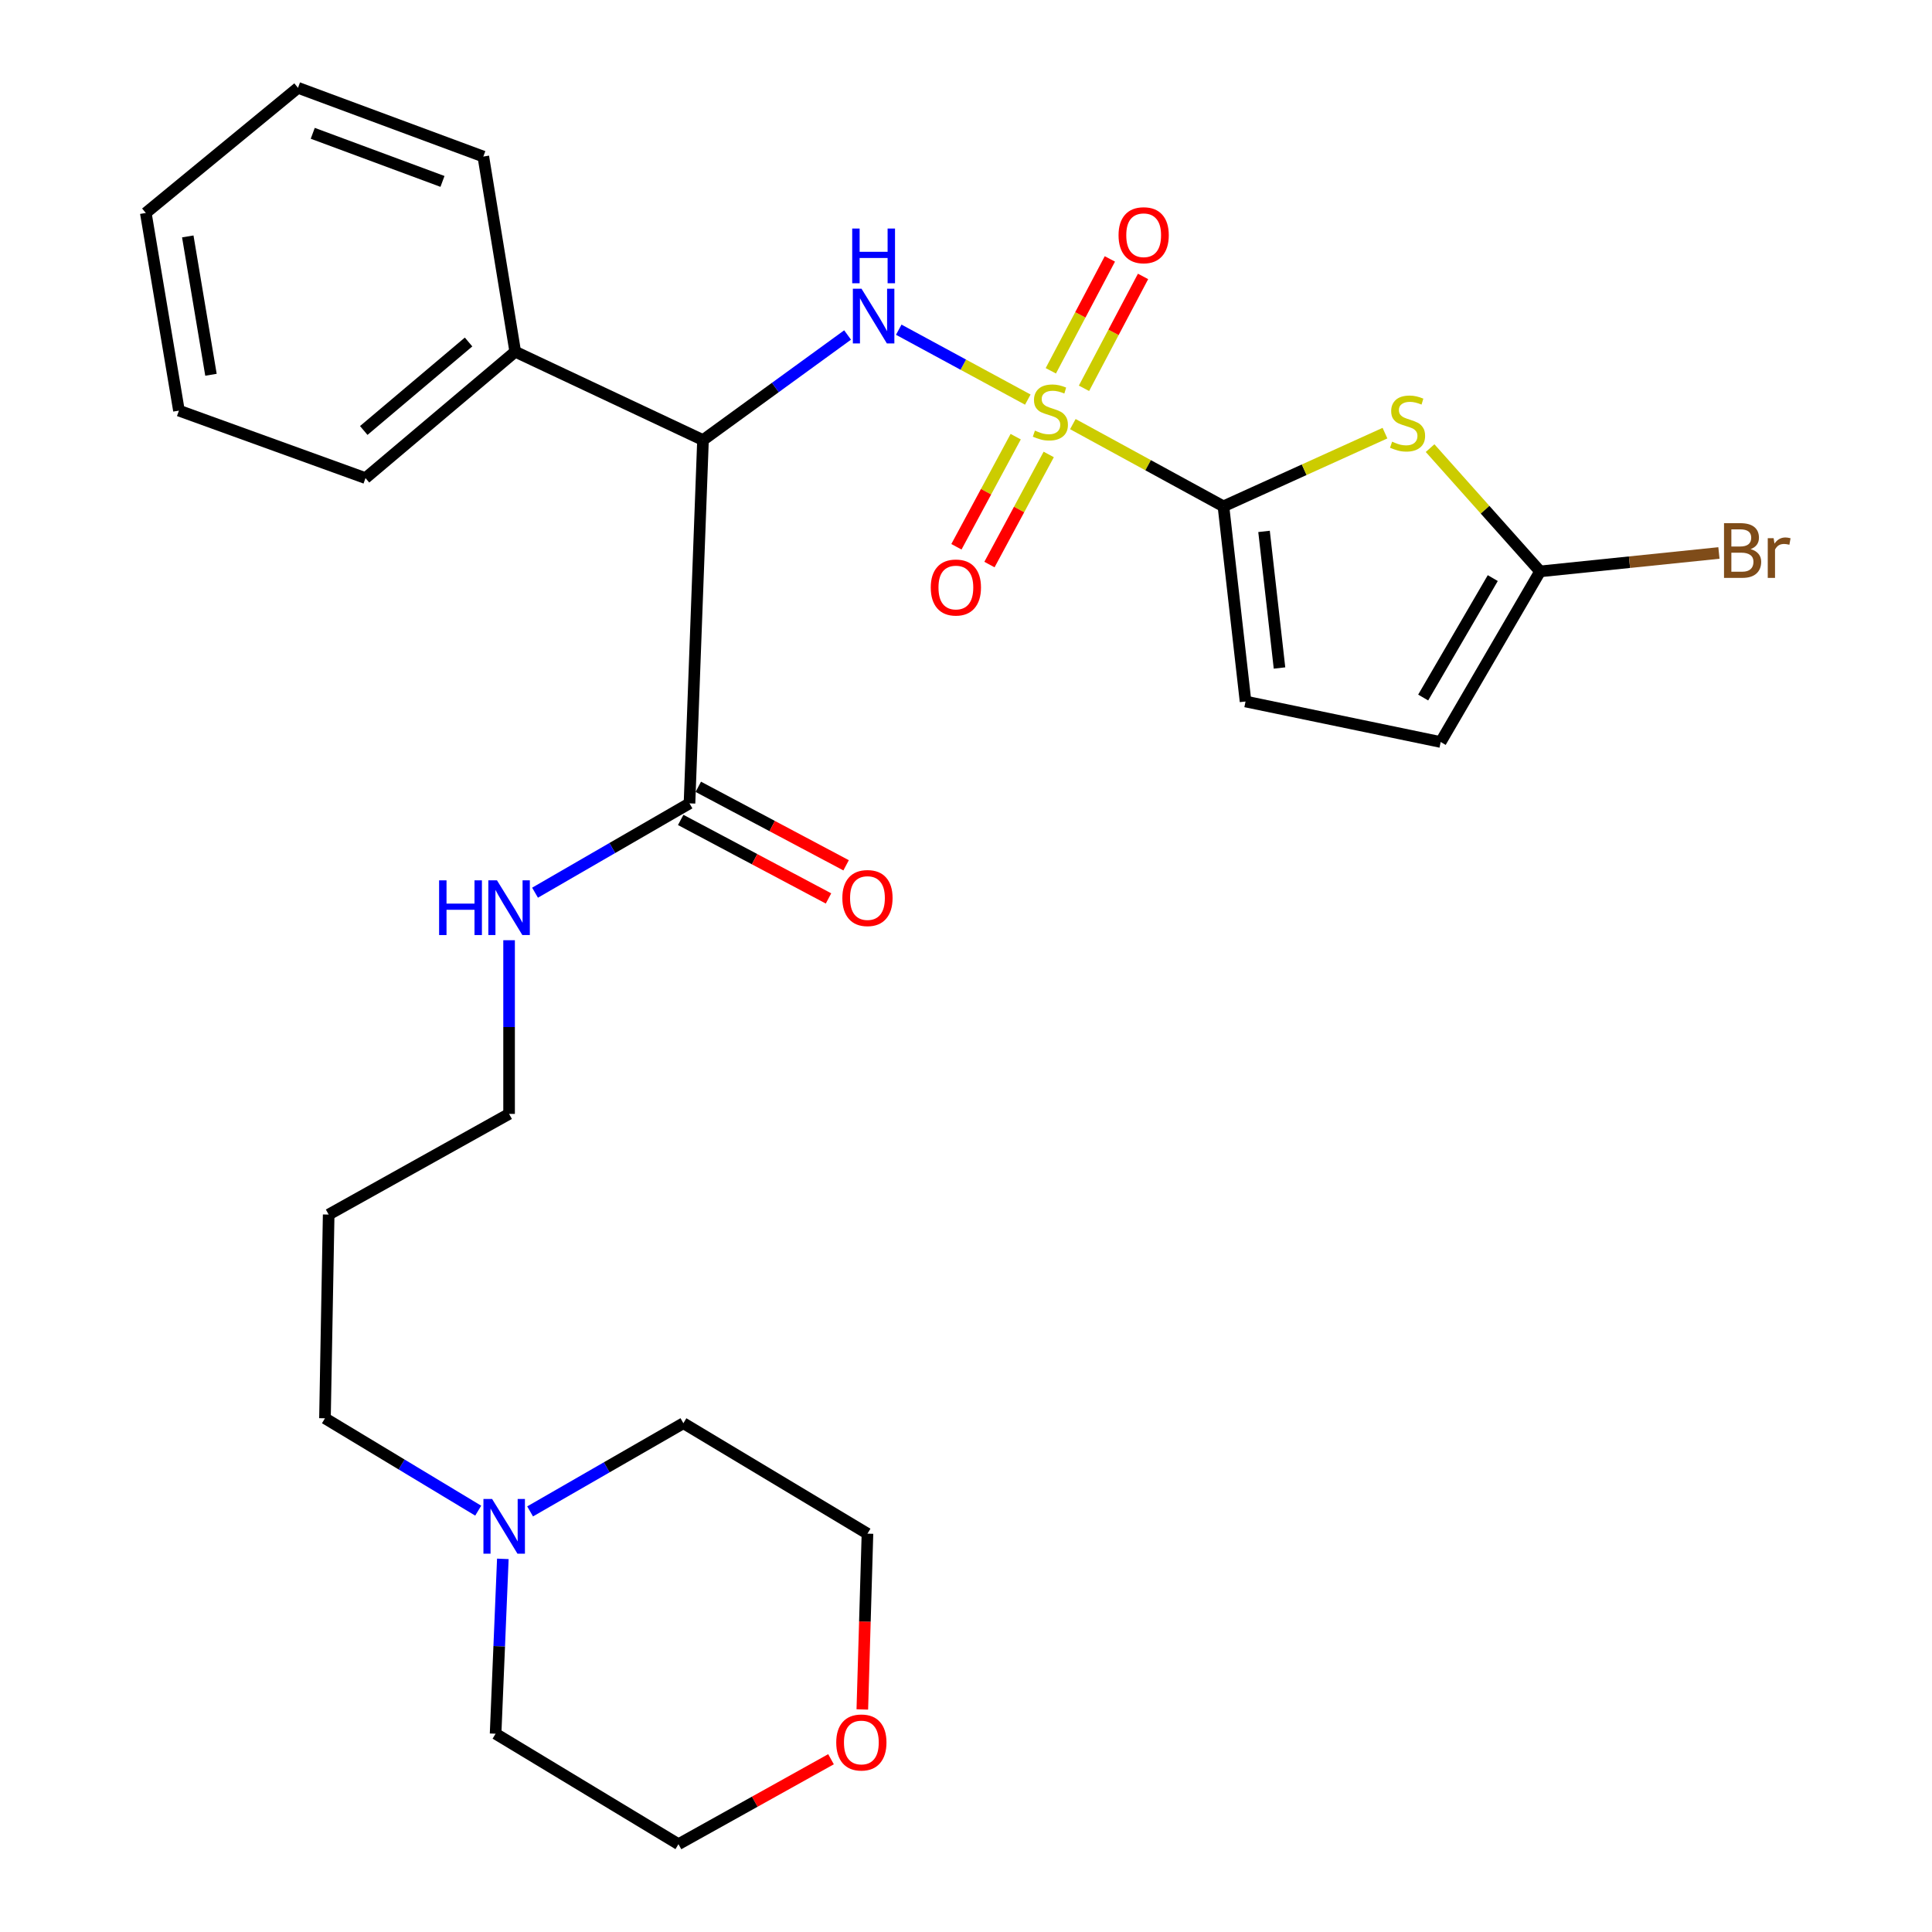 <?xml version='1.0' encoding='iso-8859-1'?>
<svg version='1.1' baseProfile='full'
              xmlns='http://www.w3.org/2000/svg'
                      xmlns:rdkit='http://www.rdkit.org/xml'
                      xmlns:xlink='http://www.w3.org/1999/xlink'
                  xml:space='preserve'
width='1000px' height='1000px' viewBox='0 0 1000 1000'>
<!-- END OF HEADER -->
<rect style='opacity:1.0;fill:#FFFFFF;stroke:none' width='1000' height='1000' x='0' y='0'> </rect>
<path class='bond-0' d='M 555.303,219.515 L 594.278,240.8' style='fill:none;fill-rule:evenodd;stroke:#CCCC00;stroke-width:6px;stroke-linecap:butt;stroke-linejoin:miter;stroke-opacity:1' />
<path class='bond-0' d='M 594.278,240.8 L 633.254,262.085' style='fill:none;fill-rule:evenodd;stroke:#000000;stroke-width:6px;stroke-linecap:butt;stroke-linejoin:miter;stroke-opacity:1' />
<path class='bond-1' d='M 531.99,206.835 L 498.59,188.742' style='fill:none;fill-rule:evenodd;stroke:#CCCC00;stroke-width:6px;stroke-linecap:butt;stroke-linejoin:miter;stroke-opacity:1' />
<path class='bond-1' d='M 498.59,188.742 L 465.189,170.65' style='fill:none;fill-rule:evenodd;stroke:#0000FF;stroke-width:6px;stroke-linecap:butt;stroke-linejoin:miter;stroke-opacity:1' />
<path class='bond-8' d='M 525.723,226.02 L 510.382,254.515' style='fill:none;fill-rule:evenodd;stroke:#CCCC00;stroke-width:6px;stroke-linecap:butt;stroke-linejoin:miter;stroke-opacity:1' />
<path class='bond-8' d='M 510.382,254.515 L 495.042,283.011' style='fill:none;fill-rule:evenodd;stroke:#FF0000;stroke-width:6px;stroke-linecap:butt;stroke-linejoin:miter;stroke-opacity:1' />
<path class='bond-8' d='M 542.821,235.224 L 527.48,263.72' style='fill:none;fill-rule:evenodd;stroke:#CCCC00;stroke-width:6px;stroke-linecap:butt;stroke-linejoin:miter;stroke-opacity:1' />
<path class='bond-8' d='M 527.48,263.72 L 512.139,292.216' style='fill:none;fill-rule:evenodd;stroke:#FF0000;stroke-width:6px;stroke-linecap:butt;stroke-linejoin:miter;stroke-opacity:1' />
<path class='bond-9' d='M 561.075,200.988 L 576.357,172.032' style='fill:none;fill-rule:evenodd;stroke:#CCCC00;stroke-width:6px;stroke-linecap:butt;stroke-linejoin:miter;stroke-opacity:1' />
<path class='bond-9' d='M 576.357,172.032 L 591.639,143.076' style='fill:none;fill-rule:evenodd;stroke:#FF0000;stroke-width:6px;stroke-linecap:butt;stroke-linejoin:miter;stroke-opacity:1' />
<path class='bond-9' d='M 543.902,191.924 L 559.184,162.969' style='fill:none;fill-rule:evenodd;stroke:#CCCC00;stroke-width:6px;stroke-linecap:butt;stroke-linejoin:miter;stroke-opacity:1' />
<path class='bond-9' d='M 559.184,162.969 L 574.466,134.013' style='fill:none;fill-rule:evenodd;stroke:#FF0000;stroke-width:6px;stroke-linecap:butt;stroke-linejoin:miter;stroke-opacity:1' />
<path class='bond-2' d='M 633.254,262.085 L 675.056,243.138' style='fill:none;fill-rule:evenodd;stroke:#000000;stroke-width:6px;stroke-linecap:butt;stroke-linejoin:miter;stroke-opacity:1' />
<path class='bond-2' d='M 675.056,243.138 L 716.858,224.192' style='fill:none;fill-rule:evenodd;stroke:#CCCC00;stroke-width:6px;stroke-linecap:butt;stroke-linejoin:miter;stroke-opacity:1' />
<path class='bond-6' d='M 633.254,262.085 L 644.689,363.092' style='fill:none;fill-rule:evenodd;stroke:#000000;stroke-width:6px;stroke-linecap:butt;stroke-linejoin:miter;stroke-opacity:1' />
<path class='bond-6' d='M 654.264,275.052 L 662.268,345.756' style='fill:none;fill-rule:evenodd;stroke:#000000;stroke-width:6px;stroke-linecap:butt;stroke-linejoin:miter;stroke-opacity:1' />
<path class='bond-3' d='M 438.711,173.391 L 401.291,200.586' style='fill:none;fill-rule:evenodd;stroke:#0000FF;stroke-width:6px;stroke-linecap:butt;stroke-linejoin:miter;stroke-opacity:1' />
<path class='bond-3' d='M 401.291,200.586 L 363.871,227.78' style='fill:none;fill-rule:evenodd;stroke:#000000;stroke-width:6px;stroke-linecap:butt;stroke-linejoin:miter;stroke-opacity:1' />
<path class='bond-4' d='M 740.209,231.95 L 768.681,263.852' style='fill:none;fill-rule:evenodd;stroke:#CCCC00;stroke-width:6px;stroke-linecap:butt;stroke-linejoin:miter;stroke-opacity:1' />
<path class='bond-4' d='M 768.681,263.852 L 797.153,295.754' style='fill:none;fill-rule:evenodd;stroke:#000000;stroke-width:6px;stroke-linecap:butt;stroke-linejoin:miter;stroke-opacity:1' />
<path class='bond-5' d='M 363.871,227.78 L 356.88,415.823' style='fill:none;fill-rule:evenodd;stroke:#000000;stroke-width:6px;stroke-linecap:butt;stroke-linejoin:miter;stroke-opacity:1' />
<path class='bond-11' d='M 363.871,227.78 L 266.683,182.039' style='fill:none;fill-rule:evenodd;stroke:#000000;stroke-width:6px;stroke-linecap:butt;stroke-linejoin:miter;stroke-opacity:1' />
<path class='bond-15' d='M 797.153,295.754 L 843.433,290.986' style='fill:none;fill-rule:evenodd;stroke:#000000;stroke-width:6px;stroke-linecap:butt;stroke-linejoin:miter;stroke-opacity:1' />
<path class='bond-15' d='M 843.433,290.986 L 889.714,286.218' style='fill:none;fill-rule:evenodd;stroke:#7F4C19;stroke-width:6px;stroke-linecap:butt;stroke-linejoin:miter;stroke-opacity:1' />
<path class='bond-28' d='M 797.153,295.754 L 745.695,384.063' style='fill:none;fill-rule:evenodd;stroke:#000000;stroke-width:6px;stroke-linecap:butt;stroke-linejoin:miter;stroke-opacity:1' />
<path class='bond-28' d='M 772.657,299.224 L 736.636,361.04' style='fill:none;fill-rule:evenodd;stroke:#000000;stroke-width:6px;stroke-linecap:butt;stroke-linejoin:miter;stroke-opacity:1' />
<path class='bond-12' d='M 352.326,424.397 L 390.581,444.714' style='fill:none;fill-rule:evenodd;stroke:#000000;stroke-width:6px;stroke-linecap:butt;stroke-linejoin:miter;stroke-opacity:1' />
<path class='bond-12' d='M 390.581,444.714 L 428.836,465.031' style='fill:none;fill-rule:evenodd;stroke:#FF0000;stroke-width:6px;stroke-linecap:butt;stroke-linejoin:miter;stroke-opacity:1' />
<path class='bond-12' d='M 361.434,407.248 L 399.689,427.565' style='fill:none;fill-rule:evenodd;stroke:#000000;stroke-width:6px;stroke-linecap:butt;stroke-linejoin:miter;stroke-opacity:1' />
<path class='bond-12' d='M 399.689,427.565 L 437.944,447.882' style='fill:none;fill-rule:evenodd;stroke:#FF0000;stroke-width:6px;stroke-linecap:butt;stroke-linejoin:miter;stroke-opacity:1' />
<path class='bond-14' d='M 356.88,415.823 L 316.909,438.939' style='fill:none;fill-rule:evenodd;stroke:#000000;stroke-width:6px;stroke-linecap:butt;stroke-linejoin:miter;stroke-opacity:1' />
<path class='bond-14' d='M 316.909,438.939 L 276.937,462.056' style='fill:none;fill-rule:evenodd;stroke:#0000FF;stroke-width:6px;stroke-linecap:butt;stroke-linejoin:miter;stroke-opacity:1' />
<path class='bond-7' d='M 644.689,363.092 L 745.695,384.063' style='fill:none;fill-rule:evenodd;stroke:#000000;stroke-width:6px;stroke-linecap:butt;stroke-linejoin:miter;stroke-opacity:1' />
<path class='bond-10' d='M 247.518,781.915 L 207.859,758.011' style='fill:none;fill-rule:evenodd;stroke:#0000FF;stroke-width:6px;stroke-linecap:butt;stroke-linejoin:miter;stroke-opacity:1' />
<path class='bond-10' d='M 207.859,758.011 L 168.201,734.107' style='fill:none;fill-rule:evenodd;stroke:#000000;stroke-width:6px;stroke-linecap:butt;stroke-linejoin:miter;stroke-opacity:1' />
<path class='bond-18' d='M 260.268,806.866 L 258.394,852.118' style='fill:none;fill-rule:evenodd;stroke:#0000FF;stroke-width:6px;stroke-linecap:butt;stroke-linejoin:miter;stroke-opacity:1' />
<path class='bond-18' d='M 258.394,852.118 L 256.521,897.37' style='fill:none;fill-rule:evenodd;stroke:#000000;stroke-width:6px;stroke-linecap:butt;stroke-linejoin:miter;stroke-opacity:1' />
<path class='bond-19' d='M 274.381,782.301 L 314.05,759.477' style='fill:none;fill-rule:evenodd;stroke:#0000FF;stroke-width:6px;stroke-linecap:butt;stroke-linejoin:miter;stroke-opacity:1' />
<path class='bond-19' d='M 314.05,759.477 L 353.719,736.653' style='fill:none;fill-rule:evenodd;stroke:#000000;stroke-width:6px;stroke-linecap:butt;stroke-linejoin:miter;stroke-opacity:1' />
<path class='bond-23' d='M 266.683,182.039 L 189.183,247.468' style='fill:none;fill-rule:evenodd;stroke:#000000;stroke-width:6px;stroke-linecap:butt;stroke-linejoin:miter;stroke-opacity:1' />
<path class='bond-23' d='M 242.532,177.016 L 188.282,222.816' style='fill:none;fill-rule:evenodd;stroke:#000000;stroke-width:6px;stroke-linecap:butt;stroke-linejoin:miter;stroke-opacity:1' />
<path class='bond-24' d='M 266.683,182.039 L 250.167,81.033' style='fill:none;fill-rule:evenodd;stroke:#000000;stroke-width:6px;stroke-linecap:butt;stroke-linejoin:miter;stroke-opacity:1' />
<path class='bond-13' d='M 446.335,884.804 L 447.666,839.311' style='fill:none;fill-rule:evenodd;stroke:#FF0000;stroke-width:6px;stroke-linecap:butt;stroke-linejoin:miter;stroke-opacity:1' />
<path class='bond-13' d='M 447.666,839.311 L 448.997,793.817' style='fill:none;fill-rule:evenodd;stroke:#000000;stroke-width:6px;stroke-linecap:butt;stroke-linejoin:miter;stroke-opacity:1' />
<path class='bond-30' d='M 430.128,910.574 L 390.65,932.56' style='fill:none;fill-rule:evenodd;stroke:#FF0000;stroke-width:6px;stroke-linecap:butt;stroke-linejoin:miter;stroke-opacity:1' />
<path class='bond-30' d='M 390.65,932.56 L 351.173,954.545' style='fill:none;fill-rule:evenodd;stroke:#000000;stroke-width:6px;stroke-linecap:butt;stroke-linejoin:miter;stroke-opacity:1' />
<path class='bond-20' d='M 263.501,486.655 L 263.501,531.603' style='fill:none;fill-rule:evenodd;stroke:#0000FF;stroke-width:6px;stroke-linecap:butt;stroke-linejoin:miter;stroke-opacity:1' />
<path class='bond-20' d='M 263.501,531.603 L 263.501,576.55' style='fill:none;fill-rule:evenodd;stroke:#000000;stroke-width:6px;stroke-linecap:butt;stroke-linejoin:miter;stroke-opacity:1' />
<path class='bond-16' d='M 168.201,734.107 L 170.121,628.656' style='fill:none;fill-rule:evenodd;stroke:#000000;stroke-width:6px;stroke-linecap:butt;stroke-linejoin:miter;stroke-opacity:1' />
<path class='bond-17' d='M 170.121,628.656 L 263.501,576.55' style='fill:none;fill-rule:evenodd;stroke:#000000;stroke-width:6px;stroke-linecap:butt;stroke-linejoin:miter;stroke-opacity:1' />
<path class='bond-22' d='M 256.521,897.37 L 351.173,954.545' style='fill:none;fill-rule:evenodd;stroke:#000000;stroke-width:6px;stroke-linecap:butt;stroke-linejoin:miter;stroke-opacity:1' />
<path class='bond-21' d='M 353.719,736.653 L 448.997,793.817' style='fill:none;fill-rule:evenodd;stroke:#000000;stroke-width:6px;stroke-linecap:butt;stroke-linejoin:miter;stroke-opacity:1' />
<path class='bond-26' d='M 189.183,247.468 L 92.621,212.537' style='fill:none;fill-rule:evenodd;stroke:#000000;stroke-width:6px;stroke-linecap:butt;stroke-linejoin:miter;stroke-opacity:1' />
<path class='bond-25' d='M 250.167,81.033 L 154.241,45.455' style='fill:none;fill-rule:evenodd;stroke:#000000;stroke-width:6px;stroke-linecap:butt;stroke-linejoin:miter;stroke-opacity:1' />
<path class='bond-25' d='M 229.025,93.902 L 161.878,68.998' style='fill:none;fill-rule:evenodd;stroke:#000000;stroke-width:6px;stroke-linecap:butt;stroke-linejoin:miter;stroke-opacity:1' />
<path class='bond-27' d='M 154.241,45.455 L 75.469,110.235' style='fill:none;fill-rule:evenodd;stroke:#000000;stroke-width:6px;stroke-linecap:butt;stroke-linejoin:miter;stroke-opacity:1' />
<path class='bond-29' d='M 92.621,212.537 L 75.469,110.235' style='fill:none;fill-rule:evenodd;stroke:#000000;stroke-width:6px;stroke-linecap:butt;stroke-linejoin:miter;stroke-opacity:1' />
<path class='bond-29' d='M 109.199,193.98 L 97.192,122.37' style='fill:none;fill-rule:evenodd;stroke:#000000;stroke-width:6px;stroke-linecap:butt;stroke-linejoin:miter;stroke-opacity:1' />
<path  class='atom-0' d='M 535.671 222.882
Q 535.991 223.002, 537.311 223.562
Q 538.631 224.122, 540.071 224.482
Q 541.551 224.802, 542.991 224.802
Q 545.671 224.802, 547.231 223.522
Q 548.791 222.202, 548.791 219.922
Q 548.791 218.362, 547.991 217.402
Q 547.231 216.442, 546.031 215.922
Q 544.831 215.402, 542.831 214.802
Q 540.311 214.042, 538.791 213.322
Q 537.311 212.602, 536.231 211.082
Q 535.191 209.562, 535.191 207.002
Q 535.191 203.442, 537.591 201.242
Q 540.031 199.042, 544.831 199.042
Q 548.111 199.042, 551.831 200.602
L 550.911 203.682
Q 547.511 202.282, 544.951 202.282
Q 542.191 202.282, 540.671 203.442
Q 539.151 204.562, 539.191 206.522
Q 539.191 208.042, 539.951 208.962
Q 540.751 209.882, 541.871 210.402
Q 543.031 210.922, 544.951 211.522
Q 547.511 212.322, 549.031 213.122
Q 550.551 213.922, 551.631 215.562
Q 552.751 217.162, 552.751 219.922
Q 552.751 223.842, 550.111 225.962
Q 547.511 228.042, 543.151 228.042
Q 540.631 228.042, 538.711 227.482
Q 536.831 226.962, 534.591 226.042
L 535.671 222.882
' fill='#CCCC00'/>
<path  class='atom-2' d='M 445.92 149.443
L 455.2 164.443
Q 456.12 165.923, 457.6 168.603
Q 459.08 171.283, 459.16 171.443
L 459.16 149.443
L 462.92 149.443
L 462.92 177.763
L 459.04 177.763
L 449.08 161.363
Q 447.92 159.443, 446.68 157.243
Q 445.48 155.043, 445.12 154.363
L 445.12 177.763
L 441.44 177.763
L 441.44 149.443
L 445.92 149.443
' fill='#0000FF'/>
<path  class='atom-2' d='M 441.1 118.291
L 444.94 118.291
L 444.94 130.331
L 459.42 130.331
L 459.42 118.291
L 463.26 118.291
L 463.26 146.611
L 459.42 146.611
L 459.42 133.531
L 444.94 133.531
L 444.94 146.611
L 441.1 146.611
L 441.1 118.291
' fill='#0000FF'/>
<path  class='atom-3' d='M 720.553 228.611
Q 720.873 228.731, 722.193 229.291
Q 723.513 229.851, 724.953 230.211
Q 726.433 230.531, 727.873 230.531
Q 730.553 230.531, 732.113 229.251
Q 733.673 227.931, 733.673 225.651
Q 733.673 224.091, 732.873 223.131
Q 732.113 222.171, 730.913 221.651
Q 729.713 221.131, 727.713 220.531
Q 725.193 219.771, 723.673 219.051
Q 722.193 218.331, 721.113 216.811
Q 720.073 215.291, 720.073 212.731
Q 720.073 209.171, 722.473 206.971
Q 724.913 204.771, 729.713 204.771
Q 732.993 204.771, 736.713 206.331
L 735.793 209.411
Q 732.393 208.011, 729.833 208.011
Q 727.073 208.011, 725.553 209.171
Q 724.033 210.291, 724.073 212.251
Q 724.073 213.771, 724.833 214.691
Q 725.633 215.611, 726.753 216.131
Q 727.913 216.651, 729.833 217.251
Q 732.393 218.051, 733.913 218.851
Q 735.433 219.651, 736.513 221.291
Q 737.633 222.891, 737.633 225.651
Q 737.633 229.571, 734.993 231.691
Q 732.393 233.771, 728.033 233.771
Q 725.513 233.771, 723.593 233.211
Q 721.713 232.691, 719.473 231.771
L 720.553 228.611
' fill='#CCCC00'/>
<path  class='atom-9' d='M 481.759 304.097
Q 481.759 297.297, 485.119 293.497
Q 488.479 289.697, 494.759 289.697
Q 501.039 289.697, 504.399 293.497
Q 507.759 297.297, 507.759 304.097
Q 507.759 310.977, 504.359 314.897
Q 500.959 318.777, 494.759 318.777
Q 488.519 318.777, 485.119 314.897
Q 481.759 311.017, 481.759 304.097
M 494.759 315.577
Q 499.079 315.577, 501.399 312.697
Q 503.759 309.777, 503.759 304.097
Q 503.759 298.537, 501.399 295.737
Q 499.079 292.897, 494.759 292.897
Q 490.439 292.897, 488.079 295.697
Q 485.759 298.497, 485.759 304.097
Q 485.759 309.817, 488.079 312.697
Q 490.439 315.577, 494.759 315.577
' fill='#FF0000'/>
<path  class='atom-10' d='M 578.958 121.751
Q 578.958 114.951, 582.318 111.151
Q 585.678 107.351, 591.958 107.351
Q 598.238 107.351, 601.598 111.151
Q 604.958 114.951, 604.958 121.751
Q 604.958 128.631, 601.558 132.551
Q 598.158 136.431, 591.958 136.431
Q 585.718 136.431, 582.318 132.551
Q 578.958 128.671, 578.958 121.751
M 591.958 133.231
Q 596.278 133.231, 598.598 130.351
Q 600.958 127.431, 600.958 121.751
Q 600.958 116.191, 598.598 113.391
Q 596.278 110.551, 591.958 110.551
Q 587.638 110.551, 585.278 113.351
Q 582.958 116.151, 582.958 121.751
Q 582.958 127.471, 585.278 130.351
Q 587.638 133.231, 591.958 133.231
' fill='#FF0000'/>
<path  class='atom-11' d='M 254.705 775.86
L 263.985 790.86
Q 264.905 792.34, 266.385 795.02
Q 267.865 797.7, 267.945 797.86
L 267.945 775.86
L 271.705 775.86
L 271.705 804.18
L 267.825 804.18
L 257.865 787.78
Q 256.705 785.86, 255.465 783.66
Q 254.265 781.46, 253.905 780.78
L 253.905 804.18
L 250.225 804.18
L 250.225 775.86
L 254.705 775.86
' fill='#0000FF'/>
<path  class='atom-13' d='M 435.997 464.825
Q 435.997 458.025, 439.357 454.225
Q 442.717 450.425, 448.997 450.425
Q 455.277 450.425, 458.637 454.225
Q 461.997 458.025, 461.997 464.825
Q 461.997 471.705, 458.597 475.625
Q 455.197 479.505, 448.997 479.505
Q 442.757 479.505, 439.357 475.625
Q 435.997 471.745, 435.997 464.825
M 448.997 476.305
Q 453.317 476.305, 455.637 473.425
Q 457.997 470.505, 457.997 464.825
Q 457.997 459.265, 455.637 456.465
Q 453.317 453.625, 448.997 453.625
Q 444.677 453.625, 442.317 456.425
Q 439.997 459.225, 439.997 464.825
Q 439.997 470.545, 442.317 473.425
Q 444.677 476.305, 448.997 476.305
' fill='#FF0000'/>
<path  class='atom-14' d='M 432.837 901.905
Q 432.837 895.105, 436.197 891.305
Q 439.557 887.505, 445.837 887.505
Q 452.117 887.505, 455.477 891.305
Q 458.837 895.105, 458.837 901.905
Q 458.837 908.785, 455.437 912.705
Q 452.037 916.585, 445.837 916.585
Q 439.597 916.585, 436.197 912.705
Q 432.837 908.825, 432.837 901.905
M 445.837 913.385
Q 450.157 913.385, 452.477 910.505
Q 454.837 907.585, 454.837 901.905
Q 454.837 896.345, 452.477 893.545
Q 450.157 890.705, 445.837 890.705
Q 441.517 890.705, 439.157 893.505
Q 436.837 896.305, 436.837 901.905
Q 436.837 907.625, 439.157 910.505
Q 441.517 913.385, 445.837 913.385
' fill='#FF0000'/>
<path  class='atom-15' d='M 227.281 455.666
L 231.121 455.666
L 231.121 467.706
L 245.601 467.706
L 245.601 455.666
L 249.441 455.666
L 249.441 483.986
L 245.601 483.986
L 245.601 470.906
L 231.121 470.906
L 231.121 483.986
L 227.281 483.986
L 227.281 455.666
' fill='#0000FF'/>
<path  class='atom-15' d='M 257.241 455.666
L 266.521 470.666
Q 267.441 472.146, 268.921 474.826
Q 270.401 477.506, 270.481 477.666
L 270.481 455.666
L 274.241 455.666
L 274.241 483.986
L 270.361 483.986
L 260.401 467.586
Q 259.241 465.666, 258.001 463.466
Q 256.801 461.266, 256.441 460.586
L 256.441 483.986
L 252.761 483.986
L 252.761 455.666
L 257.241 455.666
' fill='#0000FF'/>
<path  class='atom-16' d='M 906.108 284.235
Q 908.828 284.995, 910.188 286.675
Q 911.588 288.315, 911.588 290.755
Q 911.588 294.675, 909.068 296.915
Q 906.588 299.115, 901.868 299.115
L 892.348 299.115
L 892.348 270.795
L 900.708 270.795
Q 905.548 270.795, 907.988 272.755
Q 910.428 274.715, 910.428 278.315
Q 910.428 282.595, 906.108 284.235
M 896.148 273.995
L 896.148 282.875
L 900.708 282.875
Q 903.508 282.875, 904.948 281.755
Q 906.428 280.595, 906.428 278.315
Q 906.428 273.995, 900.708 273.995
L 896.148 273.995
M 901.868 295.915
Q 904.628 295.915, 906.108 294.595
Q 907.588 293.275, 907.588 290.755
Q 907.588 288.435, 905.948 287.275
Q 904.348 286.075, 901.268 286.075
L 896.148 286.075
L 896.148 295.915
L 901.868 295.915
' fill='#7F4C19'/>
<path  class='atom-16' d='M 918.028 278.555
L 918.468 281.395
Q 920.628 278.195, 924.148 278.195
Q 925.268 278.195, 926.788 278.595
L 926.188 281.955
Q 924.468 281.555, 923.508 281.555
Q 921.828 281.555, 920.708 282.235
Q 919.628 282.875, 918.748 284.435
L 918.748 299.115
L 914.988 299.115
L 914.988 278.555
L 918.028 278.555
' fill='#7F4C19'/>
</svg>
